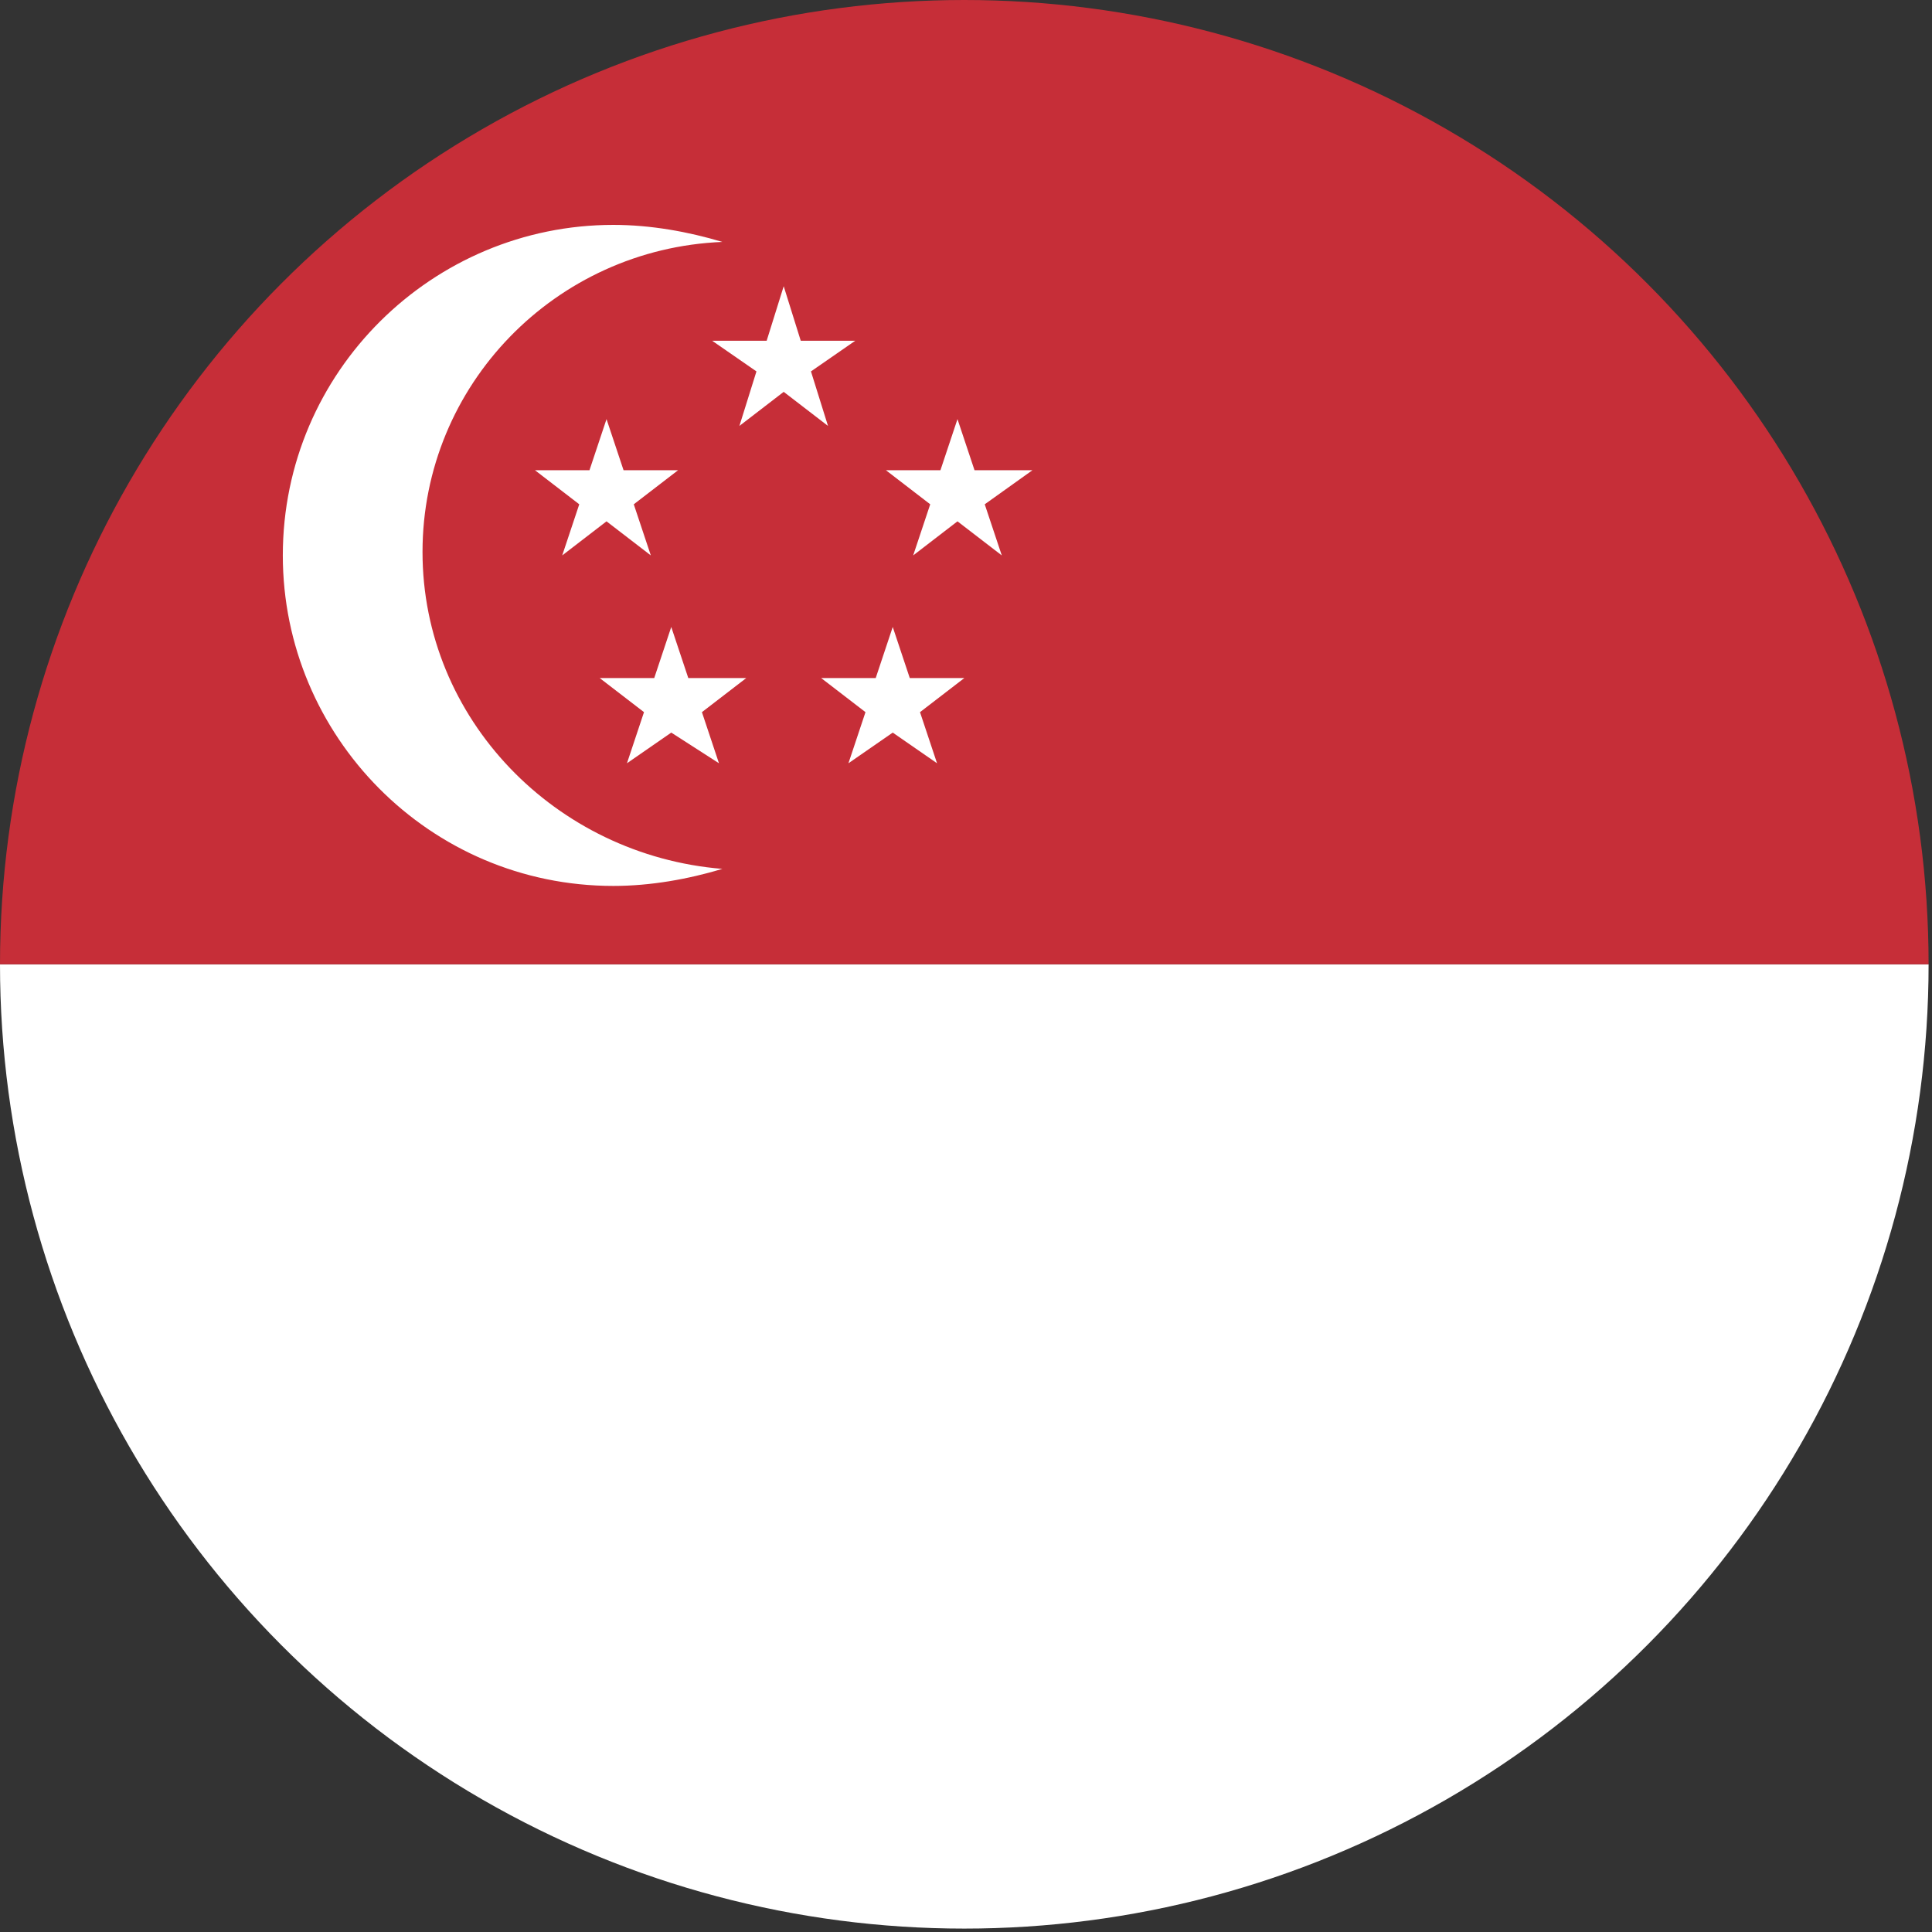 <?xml version="1.0" encoding="utf-8"?>
<!-- Generator: Adobe Illustrator 27.2.0, SVG Export Plug-In . SVG Version: 6.00 Build 0)  -->
<svg version="1.1" id="Lager_1" xmlns="http://www.w3.org/2000/svg" xmlns:xlink="http://www.w3.org/1999/xlink" x="0px" y="0px"
	 viewBox="0 0 56.7 56.7" style="enable-background:new 0 0 56.7 56.7;" xml:space="preserve">
<rect x="0" y="0" width="56.7" height="56.7" fill="#333333" stroke="none"/>
<style type="text/css">
	.st0{clip-path:url(#_x3C_Clipping_Path_x3E__00000019638719318499197170000007553934149548910728_);}
	.st1{fill:#EED10F;}
	.st2{fill:#C20E1A;}
	.st3{clip-path:url(#_x3C_Clipping_Path_x3E__00000168116982411994261210000003365291012395120545_);}
	.st4{fill:#FFFFFF;}
	.st5{fill:#2C4390;}
	.st6{clip-path:url(#_x3C_Clipping_Path_x3E__00000008122649998815549650000017601463868736585654_);}
	.st7{fill:#62A342;}
	.st8{fill:#E09C4C;}
	.st9{fill:#2E2265;}
	.st10{clip-path:url(#_x3C_Clipping_Path_x3E__00000050623967706224432530000006626454589025008802_);}
	.st11{fill:#283473;}
	.st12{fill:#B8122A;}
	.st13{clip-path:url(#_x3C_Clipping_Path_x3E__00000123440100174461058090000007572301974209099706_);}
	.st14{fill:#344B8C;}
	.st15{fill:#9B242E;}
	.st16{clip-path:url(#_x3C_Clipping_Path_x3E__00000163057363492004785950000013617555895958296758_);}
	.st17{fill:#F2DE4F;}
	.st18{fill:#C6313E;}
	.st19{clip-path:url(#_x3C_Clipping_Path_x3E__00000028299128944215761670000014187229980556767926_);}
	.st20{fill:#2F3C7E;}
	.st21{clip-path:url(#_x3C_Clipping_Path_x3E__00000087394945790144572980000001808617586513317764_);}
	.st22{fill:#B91536;}
	.st23{clip-path:url(#_x3C_Clipping_Path_x3E__00000035520070283927460360000017685200398641427897_);}
	.st24{fill:#2E70AC;}
	.st25{fill:#F5D222;}
	.st26{clip-path:url(#_x3C_Clipping_Path_x3E__00000044169590184760861870000015926509024108118405_);}
	.st27{fill:#AD2029;}
	.st28{fill:#F0C82A;}
	.st29{fill:#9E8326;}
	.st30{fill:#232422;}
	.st31{fill:#43714B;}
	.st32{fill:#34559D;}
	.st33{fill:#C2C2C2;}
	.st34{fill:#E8C780;}
	.st35{fill:#C0669F;}
	.st36{fill-rule:evenodd;clip-rule:evenodd;fill:#9E8326;}
	.st37{clip-path:url(#_x3C_Clipping_Path_x3E__00000102538840420896210040000004586360197794089600_);}
	.st38{fill:#477E3E;}
	.st39{fill:#B7222B;}
	.st40{clip-path:url(#_x3C_Clipping_Path_x3E__00000078765908606912597730000001348123436426363012_);}
	.st41{fill:#567452;}
	.st42{fill:#B12E3C;}
	.st43{clip-path:url(#_x3C_Clipping_Path_x3E__00000019676523102742566320000013276907204385910405_);}
	.st44{fill:#B91629;}
	.st45{fill:#F1D239;}
	.st46{fill:#303C77;}
	.st47{clip-path:url(#_x3C_Clipping_Path_x3E__00000015327002059778089100000009823909090618760580_);}
	.st48{fill:#C52B35;}
	.st49{clip-path:url(#_x3C_Clipping_Path_x3E__00000055674299139372210500000015188655750395166614_);}
	.st50{fill:#B81720;}
	.st51{fill:#2B447A;}
	.st52{clip-path:url(#_x3C_Clipping_Path_x3E__00000157305958863002095220000010105087672440585618_);}
	.st53{fill:#AB1B35;}
	.st54{clip-path:url(#_x3C_Clipping_Path_x3E__00000005239421811677626990000007223597408890291881_);}
	.st55{fill:#D78046;}
	.st56{fill:#589A65;}
	.st57{fill:#C62E2F;}
	.st58{clip-path:url(#SVGID_00000119837395087070540880000008316820500609483183_);}
	.st59{fill:#C62E38;}
	.st60{fill:#4D8C3F;}
	.st61{fill:#C2191E;}
</style>
<g id="Singapore_00000024702598264995922510000004996078118293349806_">
	<defs>
		<circle id="SVGID_1_" cx="28.3" cy="28.3" r="28.3"/>
	</defs>
	<clipPath id="SVGID_00000071528394229188627350000000907134113000331908_">
		<use xlink:href="#SVGID_1_"  style="overflow:visible;"/>
	</clipPath>
	
		<g id="Singapore_Flag_Square_00000018210921435955872130000009233790907483483835_" style="clip-path:url(#SVGID_00000071528394229188627350000000907134113000331908_);">
		<rect x="-13" y="28.3" class="st4" width="85" height="42.5"/>
		<rect x="-13" y="-14.2" class="st59" width="85" height="42.5"/>
		<path class="st4" d="M12.4,16.2c0-4.9,3.9-8.9,8.8-9.1c-1-0.3-2.1-0.5-3.2-0.5c-5.3,0-9.7,4.3-9.7,9.7c0,5.3,4.3,9.7,9.7,9.7
			c1.1,0,2.2-0.2,3.2-0.5C16.3,25.1,12.4,21.1,12.4,16.2z"/>
		<polygon class="st4" points="25.1,10 23.5,10 23,8.4 22.5,10 20.9,10 22.2,10.9 21.7,12.5 23,11.5 24.3,12.5 23.8,10.9 		"/>
		<polygon class="st4" points="28.3,19.9 26.7,19.9 26.2,18.4 25.7,19.9 24.1,19.9 25.4,20.9 24.9,22.4 26.2,21.5 27.5,22.4 
			27,20.9 		"/>
		<polygon class="st4" points="21.9,19.9 20.2,19.9 19.7,18.4 19.2,19.9 17.6,19.9 18.9,20.9 18.4,22.4 19.7,21.5 21.1,22.4 
			20.6,20.9 		"/>
		<polygon class="st4" points="19.9,13.8 18.3,13.8 17.8,12.3 17.3,13.8 15.7,13.8 17,14.8 16.5,16.3 17.8,15.3 19.1,16.3 
			18.6,14.8 		"/>
		<polygon class="st4" points="30.3,13.8 28.6,13.8 28.1,12.3 27.6,13.8 26,13.8 27.3,14.8 26.8,16.3 28.1,15.3 29.4,16.3 
			28.9,14.8 		"/>
	</g>
</g>
</svg>
